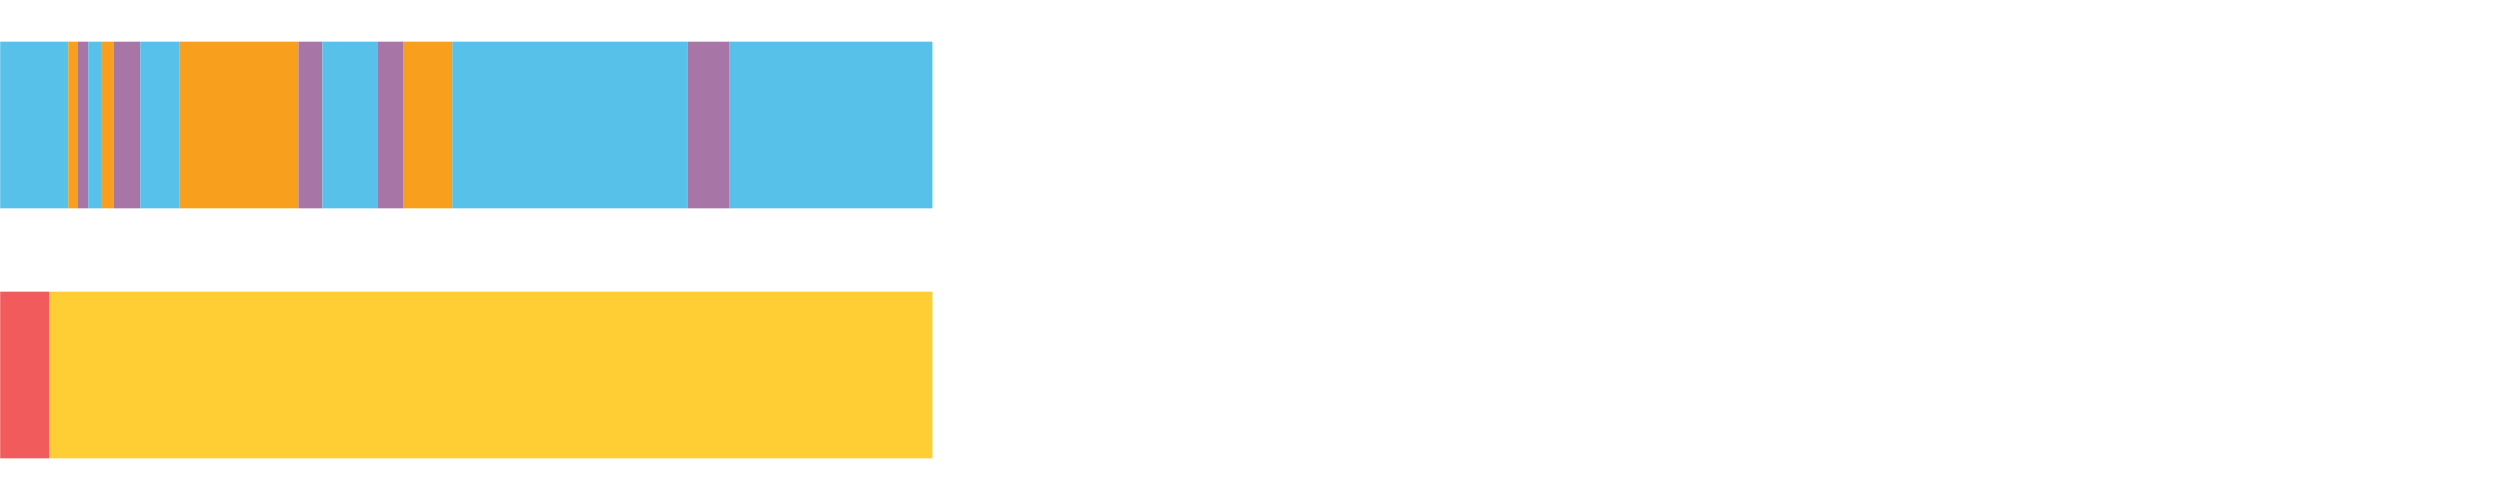 <?xml version="1.0" encoding="UTF-8"?>
<svg xmlns="http://www.w3.org/2000/svg" xmlns:xlink="http://www.w3.org/1999/xlink" width="1080pt" height="216pt" viewBox="0 0 1080 216" version="1.1">
<g><path style="stroke:none;fill-rule:nonzero;fill:#57C1E9;fill-opacity:1;" d="M 0.083 18 L 0.083 90 L 29.473 90 L 29.473 18 Z M 0.083 18"/><path style="stroke:none;fill-rule:nonzero;fill:#F99F1E;fill-opacity:1;" d="M 29.473 18 L 29.473 90 L 33.445 90 L 33.445 18 Z M 29.473 18"/><path style="stroke:none;fill-rule:nonzero;fill:#A776A6;fill-opacity:1;" d="M 33.445 18 L 33.445 90 L 38.087 90 L 38.087 18 Z M 33.445 18"/><path style="stroke:none;fill-rule:nonzero;fill:#57C1E9;fill-opacity:1;" d="M 38.087 18 L 38.087 90 L 43.651 90 L 43.651 18 Z M 38.087 18"/><path style="stroke:none;fill-rule:nonzero;fill:#F99F1E;fill-opacity:1;" d="M 43.651 18 L 43.651 90 L 49.226 90 L 49.226 18 Z M 43.651 18"/><path style="stroke:none;fill-rule:nonzero;fill:#A776A6;fill-opacity:1;" d="M 49.226 18 L 49.226 90 L 60.581 90 L 60.581 18 Z M 49.226 18"/><path style="stroke:none;fill-rule:nonzero;fill:#57C1E9;fill-opacity:1;" d="M 60.581 18 L 60.581 90 L 77.409 90 L 77.409 18 Z M 60.581 18"/><path style="stroke:none;fill-rule:nonzero;fill:#F99F1E;fill-opacity:1;" d="M 77.409 18 L 77.409 90 L 128.912 90 L 128.912 18 Z M 77.409 18"/><path style="stroke:none;fill-rule:nonzero;fill:#A776A6;fill-opacity:1;" d="M 128.912 18 L 128.912 90 L 139.245 90 L 139.245 18 Z M 128.912 18"/><path style="stroke:none;fill-rule:nonzero;fill:#57C1E9;fill-opacity:1;" d="M 139.245 18 L 139.245 90 L 163.005 90 L 163.005 18 Z M 139.245 18"/><path style="stroke:none;fill-rule:nonzero;fill:#A776A6;fill-opacity:1;" d="M 163.005 18 L 163.005 90 L 174.397 90 L 174.397 18 Z M 163.005 18"/><path style="stroke:none;fill-rule:nonzero;fill:#F99F1E;fill-opacity:1;" d="M 174.397 18 L 174.397 90 L 195.369 90 L 195.369 18 Z M 174.397 18"/><path style="stroke:none;fill-rule:nonzero;fill:#57C1E9;fill-opacity:1;" d="M 195.369 18 L 195.369 90 L 297.149 90 L 297.149 18 Z M 195.369 18"/><path style="stroke:none;fill-rule:nonzero;fill:#A776A6;fill-opacity:1;" d="M 297.149 18 L 297.149 90 L 315.216 90 L 315.216 18 Z M 297.149 18"/><path style="stroke:none;fill-rule:nonzero;fill:#57C1E9;fill-opacity:1;" d="M 315.216 18 L 315.216 90 L 402.814 90 L 402.814 18 Z M 315.216 18"/><path style="stroke:none;fill-rule:nonzero;fill:#F15B5C;fill-opacity:1;" d="M 0.083 126 L 0.083 198 L 21.226 198 L 21.226 126 Z M 0.083 126"/><path style="stroke:none;fill-rule:nonzero;fill:#FFCE34;fill-opacity:1;" d="M 21.226 126 L 21.226 198 L 402.814 198 L 402.814 126 Z M 21.226 126"/></g>
</svg>